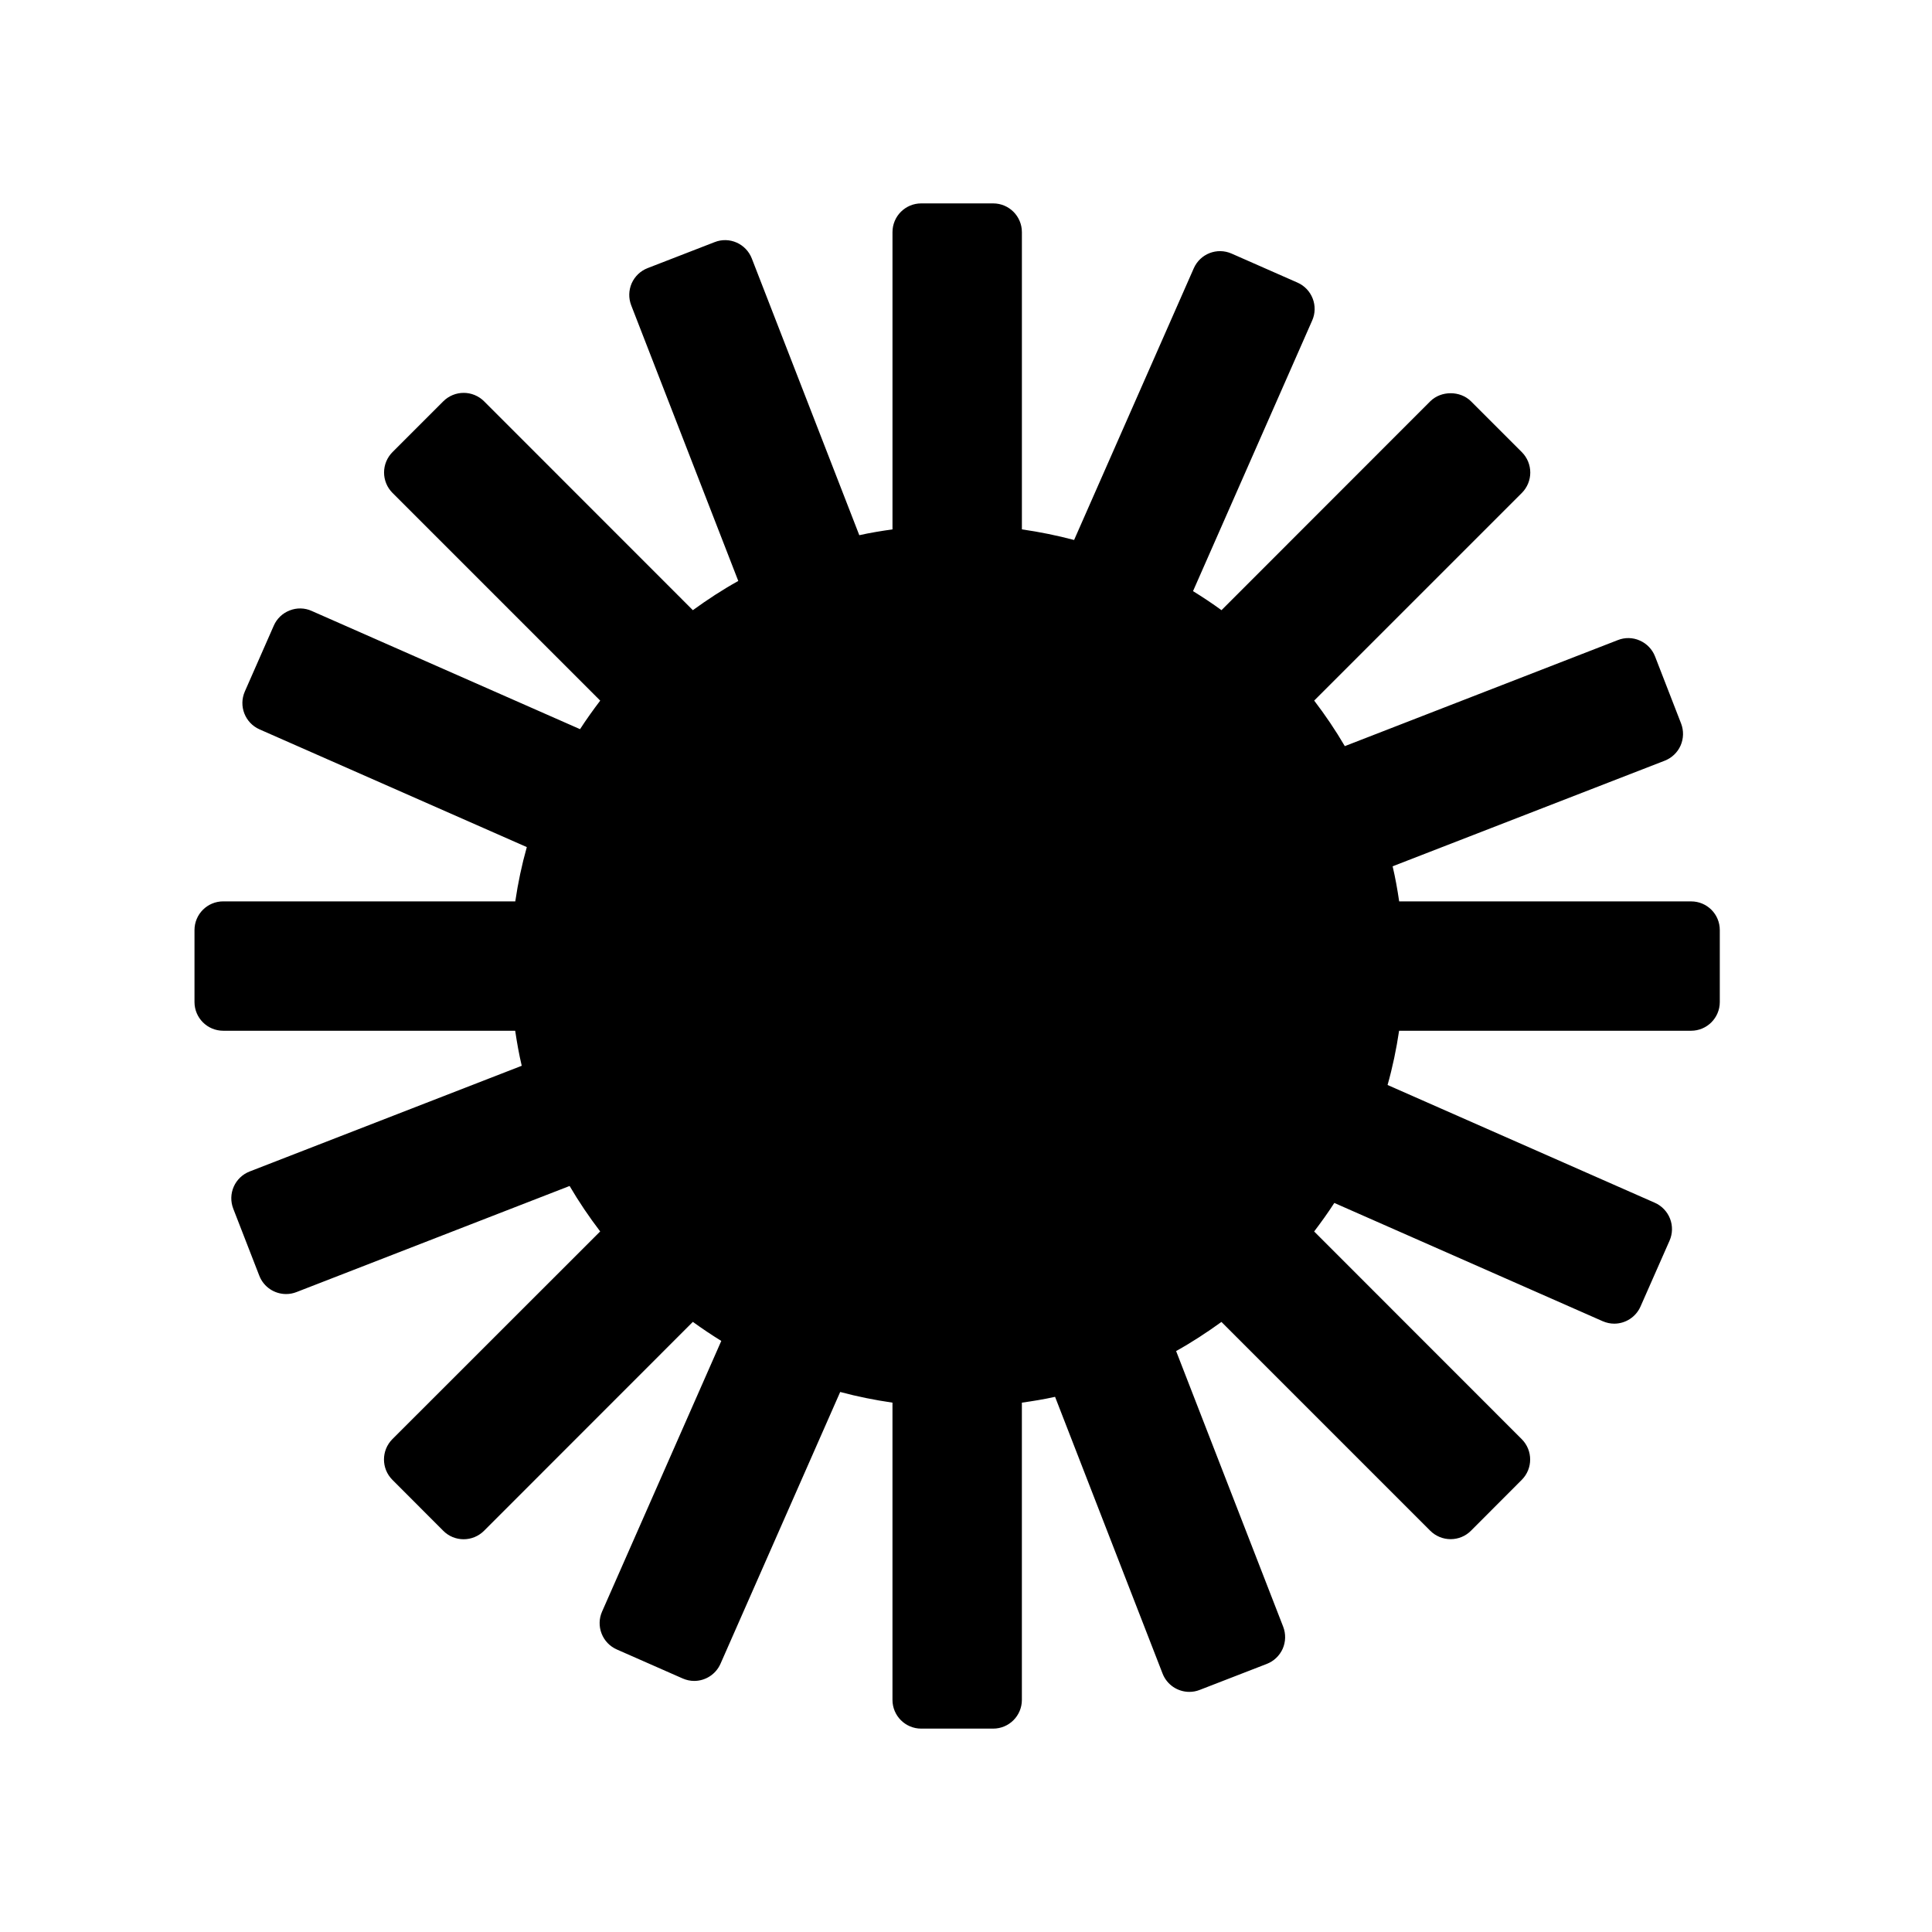 <?xml version="1.0" encoding="UTF-8"?>
<!-- Uploaded to: ICON Repo, www.iconrepo.com, Generator: ICON Repo Mixer Tools -->
<svg fill="#000000" width="800px" height="800px" version="1.1" viewBox="144 144 512 512" xmlns="http://www.w3.org/2000/svg">
 <path d="m592.17 382.88h-77.375c-0.457-3.133-1.012-6.242-1.734-9.301l72.109-27.988c1.867-0.73 3.402-2.18 4.211-4.031 0.805-1.848 0.855-3.945 0.125-5.828l-6.898-17.766c-0.734-1.891-2.188-3.402-4.035-4.211-1.848-0.836-3.953-0.871-5.828-0.125l-72.355 28.102c-2.453-4.195-5.176-8.219-8.117-12.07l55.043-55.039c1.426-1.441 2.223-3.379 2.223-5.394s-0.797-3.953-2.223-5.394l-13.488-13.488c-2.875-2.852-7.91-2.852-10.793 0l-55.324 55.355c-2.449-1.785-4.969-3.457-7.547-5.047l31.582-71.73c0.82-1.848 0.863-3.941 0.125-5.828-0.734-1.891-2.188-3.402-4.035-4.211l-17.441-7.68c-3.879-1.707-8.344 0.051-10.039 3.906l-31.707 71.988c-4.516-1.195-9.125-2.133-13.836-2.812v-78.77c0-4.211-3.406-7.617-7.617-7.617h-19.059c-4.211 0-7.617 3.402-7.617 7.617v78.77c-2.969 0.422-5.91 0.898-8.797 1.543l-28.484-73.324c-1.516-3.914-5.926-5.894-9.848-4.344l-17.758 6.887c-1.891 0.73-3.406 2.18-4.231 4.031-0.805 1.848-0.855 3.945-0.125 5.828l28.375 73.051c-4.188 2.324-8.184 4.941-12.035 7.742l-55.344-55.367c-1.438-1.426-3.375-2.223-5.391-2.223s-3.953 0.797-5.391 2.223l-13.488 13.488c-1.426 1.441-2.223 3.375-2.223 5.394 0 2.016 0.797 3.953 2.223 5.394l55.062 55.062c-1.863 2.453-3.664 4.957-5.344 7.562l-71.129-31.336c-1.848-0.836-3.953-0.871-5.828-0.125-1.891 0.73-3.406 2.18-4.211 4.031l-7.668 17.441c-1.699 3.856 0.055 8.348 3.906 10.047l70.82 31.195c-1.324 4.691-2.336 9.492-3.055 14.383h-77.395c-4.211 0-7.617 3.402-7.617 7.617v19.051c0 4.211 3.406 7.617 7.617 7.617h77.371c0.465 3.133 1.012 6.227 1.734 9.285l-72.105 28.012c-1.891 0.734-3.406 2.188-4.219 4.035-0.816 1.848-0.855 3.941-0.125 5.828l6.898 17.75c1.168 3.019 4.047 4.867 7.106 4.867 0.926 0 1.848-0.168 2.762-0.523l72.371-28.117c2.453 4.195 5.176 8.207 8.102 12.047l-55.07 55.047c-2.969 2.984-2.969 7.801 0 10.777l13.488 13.512c1.426 1.441 3.367 2.238 5.391 2.238 2.016 0 3.953-0.797 5.391-2.223l55.359-55.383c2.449 1.773 4.953 3.457 7.535 5.047l-31.594 71.73c-0.82 1.848-0.863 3.941-0.125 5.828 0.734 1.891 2.188 3.402 4.035 4.211l17.441 7.68c0.996 0.438 2.039 0.656 3.066 0.656 2.926 0 5.715-1.707 6.973-4.559l31.715-72.016c4.516 1.211 9.141 2.144 13.855 2.828v78.77c0 4.211 3.406 7.617 7.617 7.617h19.059c4.211 0 7.617-3.402 7.617-7.617v-78.766c2.969-0.422 5.91-0.898 8.797-1.543l28.484 73.324c1.168 3.019 4.047 4.867 7.106 4.867 0.91 0 1.848-0.168 2.746-0.523l17.766-6.887c1.883-0.73 3.402-2.18 4.227-4.031 0.805-1.848 0.855-3.945 0.125-5.828l-28.375-73.051c4.176-2.324 8.156-4.934 12.012-7.719l55.34 55.344c1.441 1.426 3.379 2.223 5.394 2.223 2.031 0 3.969-0.797 5.391-2.231l13.461-13.488c2.969-2.977 2.969-7.793 0-10.777l-55.016-55.043c1.859-2.453 3.664-4.957 5.344-7.562l71.113 31.336c1.004 0.434 2.039 0.656 3.066 0.656 2.926 0 5.719-1.707 6.973-4.559l7.691-17.441c0.812-1.848 0.863-3.941 0.125-5.828-0.734-1.875-2.188-3.402-4.031-4.211l-70.824-31.211c1.324-4.676 2.328-9.477 3.055-14.375h77.371c4.211 0 7.617-3.406 7.617-7.617v-19.051c0.012-4.215-3.387-7.613-7.598-7.613z"/>
</svg>
